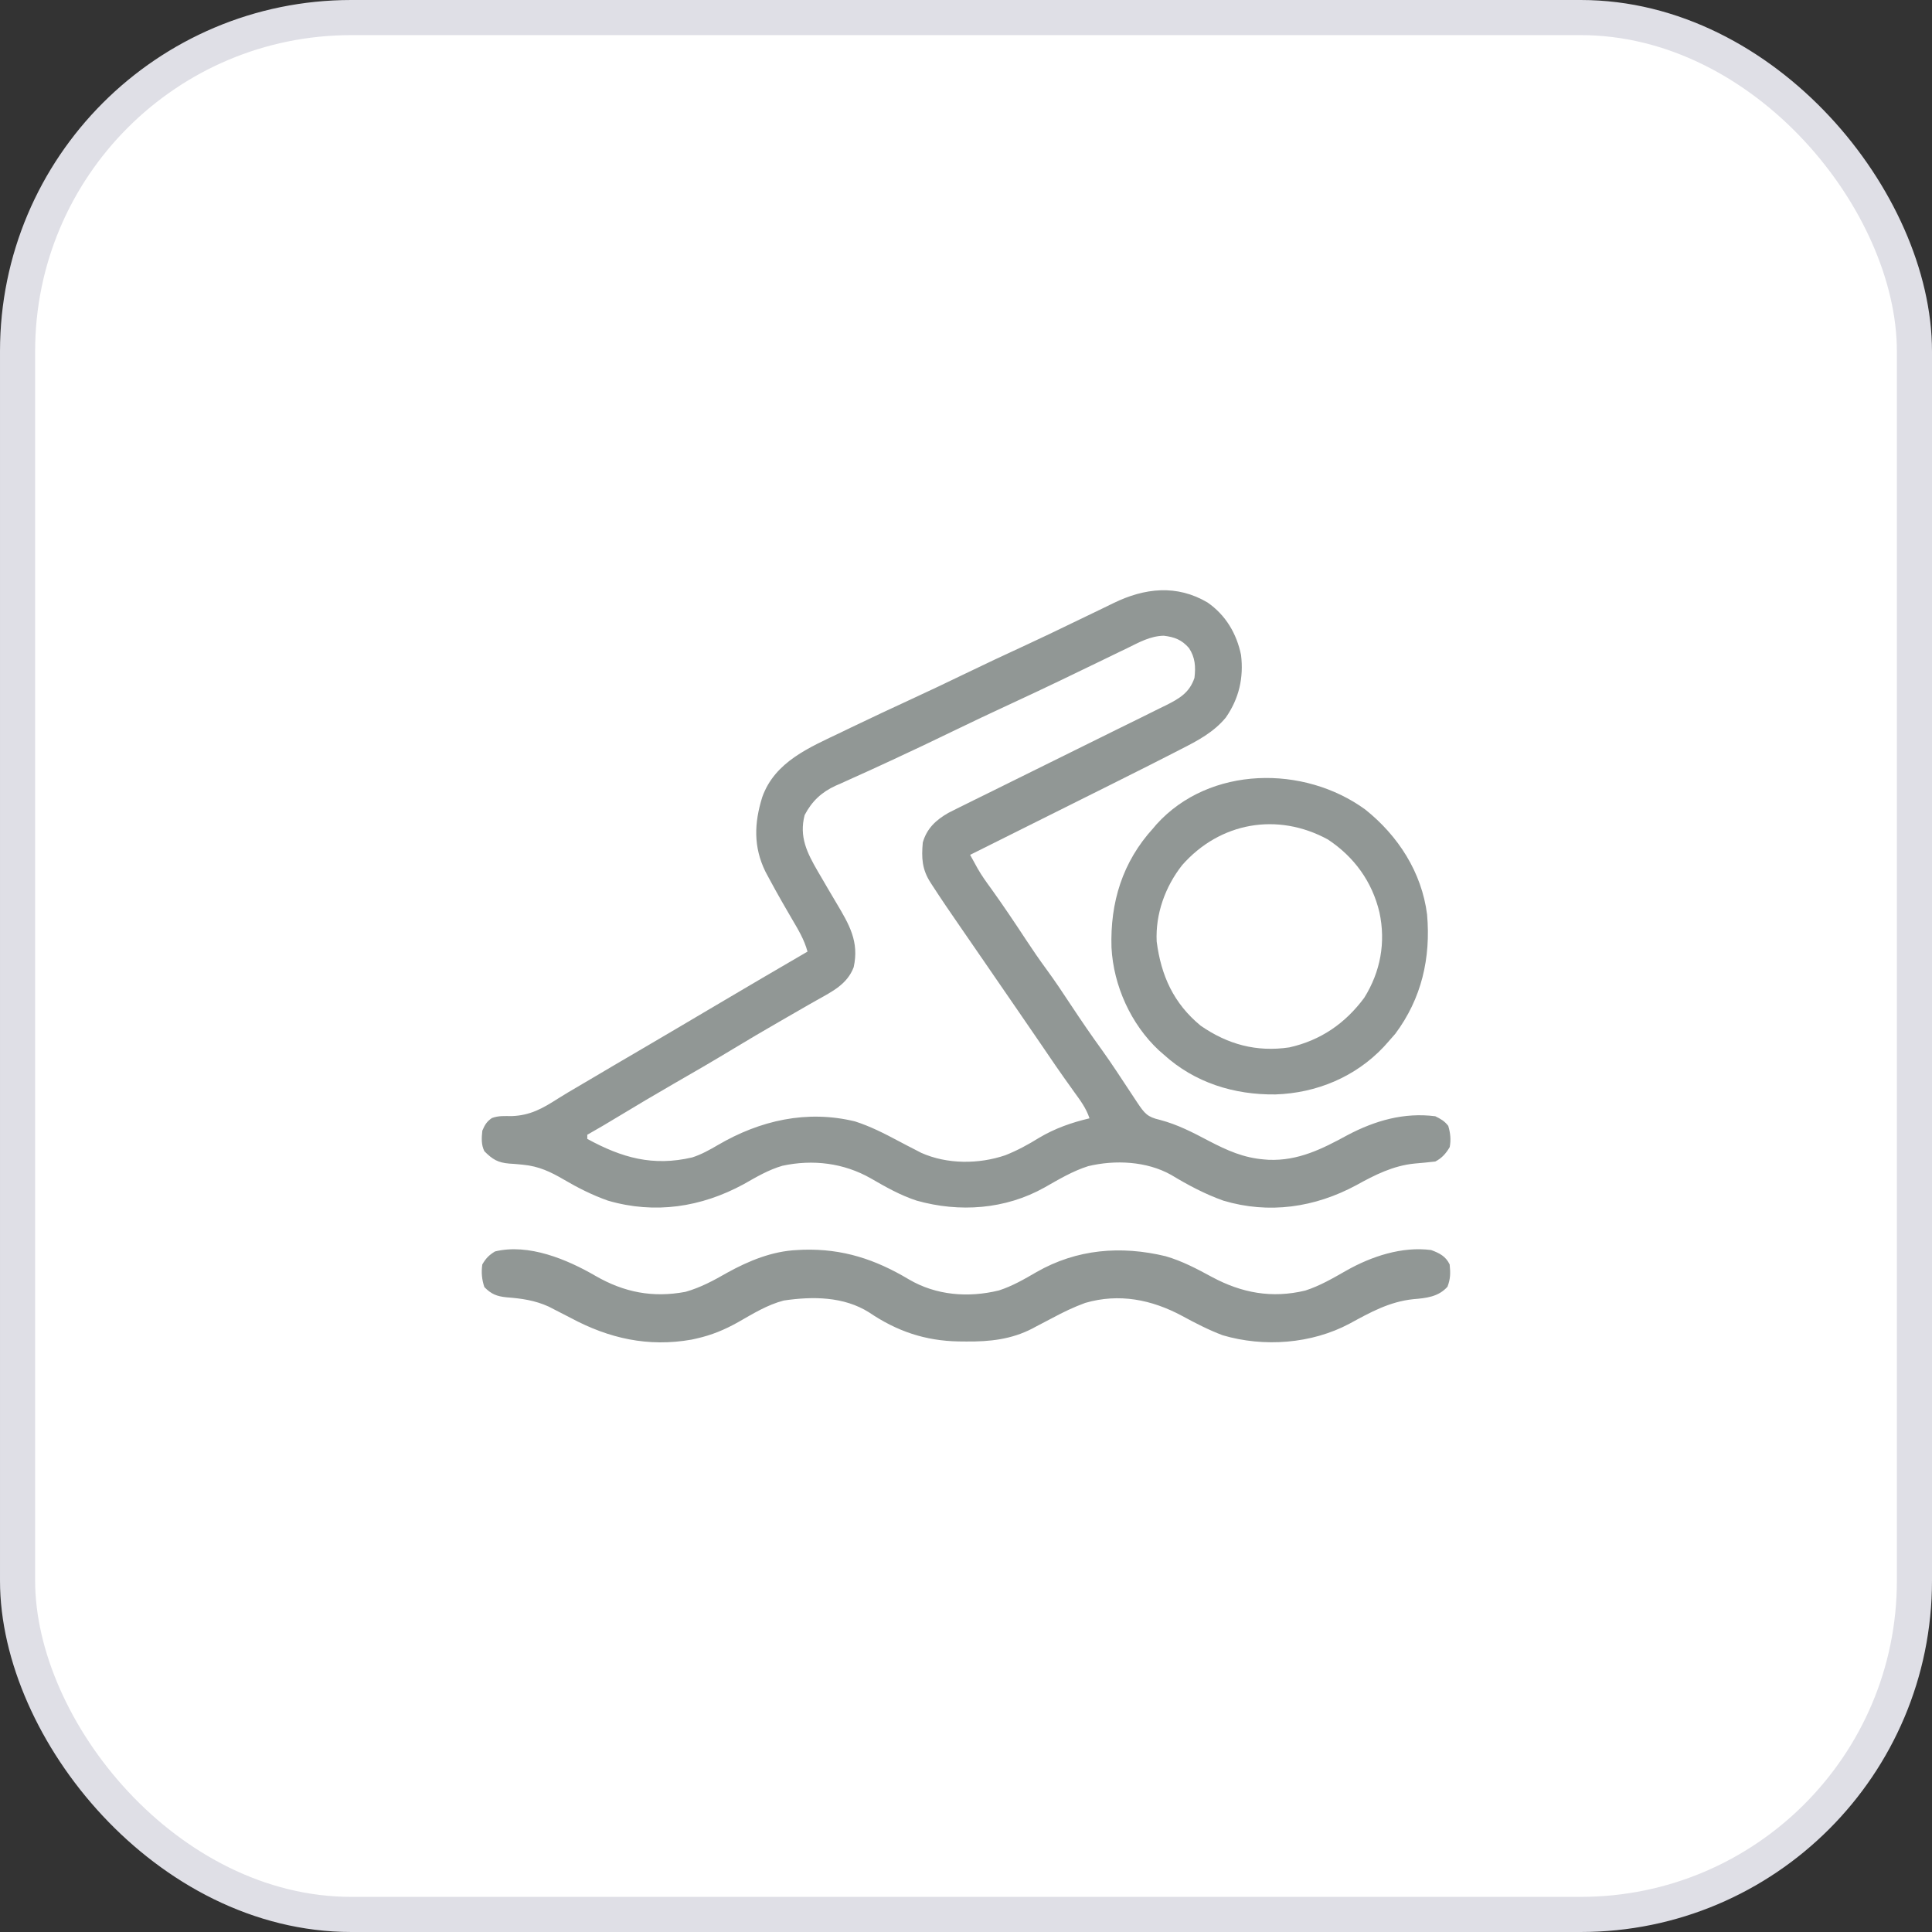 <svg xmlns="http://www.w3.org/2000/svg" width="55" height="55" viewBox="0 0 55 55" fill="none"><rect x="0" y="0" width="55" height="55" fill="#333333" stroke="none"/><rect x="0.5" y="0.5" width="54" height="54" rx="9.5" fill="white"></rect><rect x="0.5" y="0.5" width="54" height="54" rx="9.5" stroke="#DFDFE6"></rect><path d="M34.38 17.154C34.895 17.514 35.203 18.035 35.33 18.646C35.408 19.299 35.272 19.885 34.898 20.425C34.553 20.845 34.093 21.087 33.616 21.329C33.557 21.359 33.498 21.39 33.437 21.421C33.255 21.514 33.073 21.607 32.891 21.699C32.836 21.727 32.782 21.754 32.726 21.783C32.353 21.971 31.98 22.158 31.606 22.345C31.489 22.403 31.373 22.461 31.257 22.519C30.956 22.669 30.655 22.819 30.354 22.97C30.044 23.124 29.735 23.278 29.426 23.433C28.823 23.734 28.22 24.035 27.617 24.336C27.663 24.419 27.709 24.502 27.755 24.586C27.78 24.632 27.805 24.678 27.832 24.726C27.948 24.93 28.084 25.117 28.222 25.306C28.564 25.783 28.89 26.269 29.212 26.759C29.397 27.04 29.586 27.316 29.785 27.587C30.028 27.918 30.255 28.259 30.481 28.602C30.774 29.045 31.072 29.481 31.384 29.911C31.654 30.288 31.906 30.677 32.162 31.064C32.2 31.122 32.239 31.181 32.279 31.241C32.314 31.294 32.348 31.346 32.384 31.4C32.584 31.695 32.662 31.799 33.019 31.88C33.522 32.012 33.956 32.238 34.414 32.48C34.938 32.752 35.4 32.961 35.996 33.008C36.055 33.012 36.055 33.012 36.114 33.017C36.957 33.052 37.645 32.705 38.365 32.312C39.148 31.9 39.969 31.664 40.859 31.777C41.017 31.855 41.122 31.913 41.229 32.052C41.29 32.257 41.31 32.447 41.27 32.656C41.167 32.833 41.045 32.973 40.859 33.066C40.663 33.088 40.466 33.108 40.268 33.124C39.659 33.185 39.14 33.447 38.611 33.74C37.432 34.375 36.125 34.569 34.824 34.179C34.298 33.991 33.819 33.736 33.341 33.447C32.645 33.056 31.746 33.014 30.979 33.198C30.533 33.339 30.14 33.576 29.734 33.806C28.62 34.43 27.318 34.523 26.094 34.179C25.627 34.026 25.213 33.79 24.789 33.545C24.022 33.108 23.14 32.999 22.274 33.187C21.876 33.302 21.531 33.507 21.172 33.711C19.963 34.368 18.642 34.57 17.305 34.179C16.864 34.023 16.459 33.819 16.056 33.583C15.671 33.358 15.342 33.202 14.896 33.158C14.852 33.153 14.808 33.149 14.762 33.145C14.675 33.136 14.587 33.13 14.499 33.125C14.173 33.098 14.021 33.006 13.789 32.773C13.696 32.586 13.709 32.391 13.731 32.187C13.802 32.023 13.855 31.929 14.004 31.828C14.194 31.758 14.363 31.772 14.566 31.773C15.095 31.755 15.447 31.554 15.885 31.274C16.072 31.155 16.263 31.044 16.454 30.932C16.618 30.837 16.78 30.74 16.943 30.644C17.309 30.426 17.677 30.211 18.045 29.996C18.848 29.525 19.65 29.053 20.451 28.578C21.294 28.079 22.141 27.583 22.988 27.09C22.895 26.746 22.721 26.46 22.542 26.156C22.478 26.046 22.415 25.936 22.351 25.826C22.32 25.772 22.289 25.718 22.257 25.663C22.134 25.448 22.014 25.231 21.897 25.013C21.843 24.914 21.843 24.914 21.789 24.812C21.444 24.105 21.471 23.429 21.699 22.695C22.057 21.681 23.051 21.276 23.948 20.846C24.034 20.804 24.12 20.763 24.206 20.721C24.809 20.431 25.416 20.147 26.025 19.866C26.49 19.652 26.951 19.432 27.412 19.209C28.012 18.918 28.615 18.636 29.22 18.357C29.654 18.156 30.084 17.951 30.513 17.742C30.795 17.604 31.077 17.469 31.36 17.334C31.473 17.28 31.585 17.225 31.697 17.17C32.581 16.738 33.501 16.632 34.38 17.154ZM32.078 18.458C32.005 18.493 31.933 18.528 31.86 18.562C31.673 18.652 31.487 18.742 31.3 18.834C31.131 18.916 30.96 18.998 30.79 19.08C30.595 19.174 30.399 19.268 30.204 19.363C29.737 19.588 29.267 19.808 28.797 20.026C28.235 20.285 27.676 20.55 27.119 20.82C26.555 21.094 25.989 21.363 25.42 21.626C25.352 21.657 25.285 21.689 25.215 21.721C24.9 21.867 24.585 22.012 24.267 22.153C24.157 22.203 24.047 22.253 23.937 22.303C23.888 22.324 23.839 22.346 23.789 22.367C23.388 22.551 23.111 22.811 22.906 23.204C22.746 23.825 22.976 24.278 23.281 24.805C23.313 24.859 23.345 24.914 23.378 24.97C23.521 25.216 23.664 25.462 23.81 25.706C24.175 26.319 24.463 26.805 24.303 27.533C24.12 28.02 23.688 28.228 23.259 28.469C23.09 28.563 22.924 28.659 22.757 28.756C22.564 28.867 22.372 28.978 22.179 29.089C21.733 29.345 21.29 29.607 20.85 29.873C20.293 30.209 19.731 30.537 19.166 30.86C18.643 31.161 18.125 31.47 17.608 31.782C17.314 31.96 17.019 32.136 16.719 32.304C16.719 32.343 16.719 32.382 16.719 32.422C17.704 32.96 18.587 33.211 19.707 32.949C19.971 32.864 20.206 32.732 20.445 32.592C21.636 31.897 22.966 31.59 24.34 31.924C24.773 32.062 25.174 32.267 25.574 32.48C25.738 32.568 25.903 32.653 26.068 32.737C26.12 32.764 26.172 32.791 26.226 32.819C26.961 33.147 27.861 33.145 28.617 32.888C28.959 32.753 29.268 32.585 29.581 32.391C30.033 32.122 30.505 31.957 31.016 31.836C30.922 31.552 30.761 31.335 30.587 31.096C30.523 31.007 30.46 30.918 30.396 30.828C30.346 30.759 30.346 30.759 30.296 30.688C30.131 30.456 29.971 30.221 29.811 29.986C29.779 29.94 29.747 29.893 29.715 29.845C29.651 29.752 29.588 29.66 29.525 29.567C29.385 29.362 29.245 29.158 29.104 28.954C29.078 28.916 29.052 28.878 29.025 28.838C28.973 28.762 28.92 28.686 28.868 28.61C28.734 28.416 28.601 28.222 28.467 28.027C28.413 27.949 28.36 27.871 28.306 27.793C28.198 27.637 28.091 27.48 27.984 27.324C27.944 27.266 27.944 27.266 27.903 27.207C27.849 27.129 27.796 27.051 27.742 26.973C27.607 26.776 27.471 26.579 27.335 26.382C27.07 26 26.808 25.616 26.555 25.226C26.533 25.192 26.511 25.158 26.488 25.122C26.247 24.747 26.23 24.423 26.27 23.984C26.384 23.586 26.642 23.345 26.995 23.143C27.168 23.054 27.341 22.968 27.515 22.883C27.581 22.85 27.647 22.818 27.714 22.784C27.857 22.713 28 22.643 28.143 22.573C28.369 22.462 28.594 22.35 28.82 22.238C29.421 21.94 30.022 21.643 30.624 21.346C31.02 21.151 31.416 20.956 31.811 20.759C32.035 20.648 32.259 20.538 32.484 20.428C32.656 20.343 32.829 20.257 33.001 20.171C33.063 20.141 33.125 20.111 33.189 20.08C33.571 19.888 33.862 19.722 34.004 19.297C34.041 18.981 34.026 18.717 33.847 18.448C33.642 18.213 33.436 18.134 33.129 18.098C32.741 18.106 32.42 18.29 32.078 18.458Z" fill="#919795"></path><path d="M16.953 36.322C17.769 36.792 18.582 36.95 19.514 36.776C19.944 36.654 20.317 36.453 20.703 36.231C21.317 35.892 21.985 35.617 22.695 35.586C22.753 35.583 22.811 35.58 22.87 35.577C23.994 35.546 24.918 35.851 25.873 36.421C26.649 36.878 27.567 36.949 28.437 36.736C28.822 36.612 29.158 36.416 29.506 36.214C30.655 35.556 31.912 35.456 33.183 35.762C33.656 35.899 34.075 36.122 34.505 36.355C35.352 36.81 36.21 36.967 37.157 36.74C37.575 36.606 37.944 36.389 38.324 36.173C39.036 35.769 39.909 35.477 40.742 35.586C40.981 35.675 41.155 35.762 41.269 35.996C41.293 36.243 41.294 36.399 41.207 36.63C40.951 36.919 40.6 36.955 40.233 36.985C39.551 37.057 39.013 37.358 38.42 37.681C37.338 38.258 35.981 38.358 34.807 38.012C34.405 37.86 34.029 37.666 33.652 37.461C32.785 36.996 31.86 36.81 30.894 37.091C30.569 37.209 30.265 37.356 29.96 37.52C29.807 37.601 29.653 37.682 29.499 37.761C29.444 37.791 29.444 37.791 29.388 37.821C28.79 38.13 28.176 38.196 27.511 38.19C27.438 38.189 27.366 38.189 27.292 38.188C26.337 38.171 25.533 37.898 24.742 37.362C24.018 36.905 23.135 36.902 22.312 37.023C21.844 37.145 21.436 37.398 21.019 37.636C20.63 37.855 20.261 38.008 19.824 38.106C19.779 38.116 19.735 38.126 19.689 38.136C18.451 38.355 17.337 38.103 16.25 37.52C16.105 37.444 15.959 37.37 15.814 37.296C15.75 37.263 15.686 37.23 15.62 37.196C15.226 37.017 14.845 36.964 14.421 36.932C14.143 36.904 13.984 36.841 13.789 36.641C13.716 36.423 13.698 36.223 13.73 35.996C13.833 35.821 13.919 35.731 14.092 35.626C15.047 35.393 16.146 35.853 16.953 36.322Z" fill="#919795"></path><path d="M38.868 23.047C39.803 23.793 40.474 24.833 40.626 26.035C40.734 27.272 40.471 28.425 39.721 29.43C39.653 29.51 39.583 29.59 39.512 29.668C39.453 29.734 39.453 29.734 39.392 29.802C38.583 30.66 37.478 31.118 36.31 31.156C35.132 31.171 34.01 30.823 33.126 30.019C33.082 29.981 33.038 29.943 32.993 29.903C32.196 29.161 31.699 28.062 31.642 26.977C31.601 25.69 31.954 24.536 32.833 23.574C32.863 23.538 32.893 23.503 32.924 23.466C34.437 21.797 37.125 21.775 38.868 23.047ZM33.653 24.629C33.172 25.24 32.891 26.017 32.928 26.802C33.054 27.774 33.408 28.563 34.18 29.199C34.951 29.733 35.769 29.956 36.705 29.817C37.595 29.618 38.295 29.136 38.837 28.405C39.301 27.662 39.453 26.828 39.27 25.974C39.063 25.101 38.554 24.396 37.802 23.898C36.368 23.117 34.73 23.405 33.653 24.629Z" fill="#919795"></path></svg>